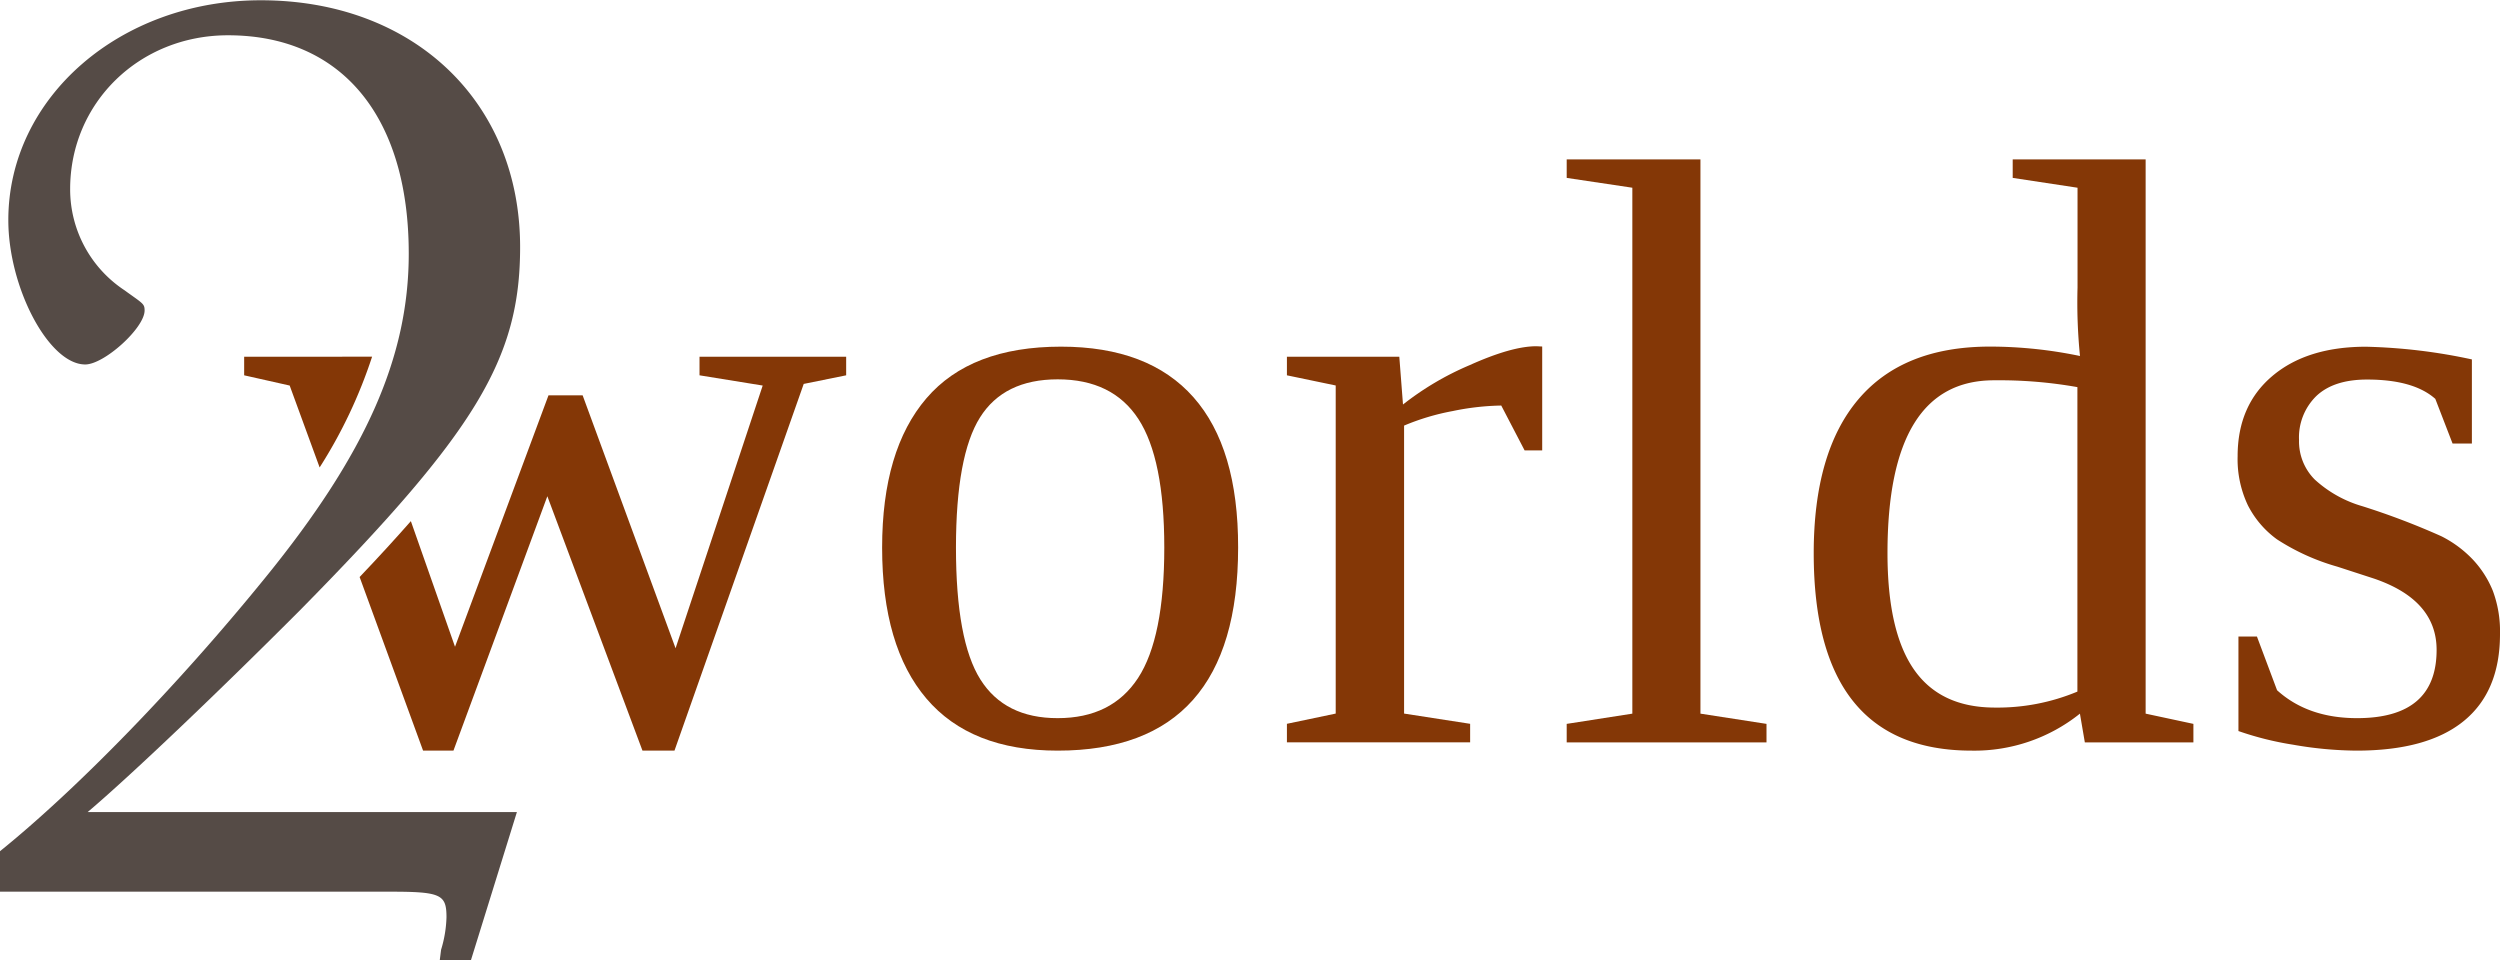 <svg id="Calque_1" data-name="Calque 1" xmlns="http://www.w3.org/2000/svg" viewBox="0 0 366.36 140.75"><defs><style>.cls-1{fill:#843706;}.cls-2{fill:#554b46;}</style></defs><title>2WORLDS_Logotype_RVB</title><path class="cls-1" d="M181.44,80.23Q181.44,110,155,110q-12.75,0-19.24-7.63t-6.49-22.12q0-14.31,6.49-21.88t19.72-7.57q12.86,0,19.42,7.42T181.44,80.23Zm-10.82,0q0-13-3.79-18.82T155,55.59q-7.88,0-11.39,5.59t-3.52,19.06q0,13.65,3.58,19.33T155,105.24q7.94,0,11.78-5.89T170.62,80.23Z"/><path class="cls-1" d="M226,50.78V66h-2.58L220,59.43a37.58,37.58,0,0,0-7.12.81,34.14,34.14,0,0,0-7.12,2.13v42.2l9.68,1.5v2.71H188.59v-2.71l7.15-1.5V56.49L188.59,55V52.28h16.47l.54,7a42.58,42.58,0,0,1,9.77-5.77q6.16-2.77,9.77-2.77Z"/><path class="cls-1" d="M249.19,104.58l9.68,1.5v2.71H229.59v-2.71l9.62-1.5V27.51l-9.62-1.44V23.36h19.6Z"/><path class="cls-1" d="M304.8,104.58A24.73,24.73,0,0,1,288.93,110q-23.14,0-23.14-28.92,0-14.85,6.55-22.57t19.3-7.72a64.75,64.75,0,0,1,13.17,1.38,78.72,78.72,0,0,1-.36-10V27.51l-9.5-1.44V23.36h19.48v81.22l7,1.5v2.71H305.52ZM276.6,81.07q0,11.42,3.85,17t11.78,5.62a30.4,30.4,0,0,0,12.2-2.34V56.73a65.55,65.55,0,0,0-12.2-1Q276.6,55.71,276.6,81.07Z"/><path class="cls-1" d="M366.36,92.92q0,8.42-5.32,12.75T345.32,110a55.37,55.37,0,0,1-9.29-.87,45.55,45.55,0,0,1-8-2V93.28h2.71l2.95,7.87q4.51,4.09,11.72,4.09,11.66,0,11.66-10,0-7.33-9.2-10.46l-5.35-1.74a32.42,32.42,0,0,1-8.84-4,14,14,0,0,1-4.27-5,15.78,15.78,0,0,1-1.5-7.18q0-7.45,5.08-11.75t13.74-4.3a82,82,0,0,1,15.51,1.86V65h-2.83l-2.53-6.55q-3.19-2.83-10-2.83-4.87,0-7.42,2.4a8.49,8.49,0,0,0-2.55,6.49,7.9,7.9,0,0,0,2.31,5.77,17.53,17.53,0,0,0,7,3.91,107.93,107.93,0,0,1,11.54,4.39,16.65,16.65,0,0,1,4.6,3.4,14.81,14.81,0,0,1,2.95,4.6A17,17,0,0,1,366.36,92.92Z"/><path class="cls-1" d="M102.51,52.28V55l9.26,1.5L99,95,85.38,57.93h-5L66.68,94.78,60.21,76.37c-2.25,2.56-4.74,5.28-7.51,8.19L62,110h4.45L80.21,72.72,94.15,110h4.69l18.94-53.74L124,55V52.28Z"/><path class="cls-1" d="M35.78,52.28V55l6.67,1.5,4.39,12a71.4,71.4,0,0,0,7.69-16.23Z"/><path class="cls-2" d="M0,124.74c11.27-9.1,25.9-24.12,38.75-39.93C53.57,66.62,59.9,52.38,59.9,37.17c0-20.17-9.89-32-26.49-32-13,0-23.13,9.89-23.13,22.54A17.72,17.72,0,0,0,18.19,42.5c2.77,2,3,2,3,3,0,2.57-5.92,7.91-8.7,7.91-5.34,0-11.27-11.27-11.27-21.15,0-18,16.41-32.22,37-32.22,22.34,0,38,14.82,38,36.17,0,16.41-6.52,27.09-32.22,53.18C32.42,101,19.17,113.66,12.85,119H75.75L69,140.75H64.44l.2-1.58a17.8,17.8,0,0,0,.79-4.74c0-3.36-.79-3.76-8.31-3.76H0Z"/></svg>